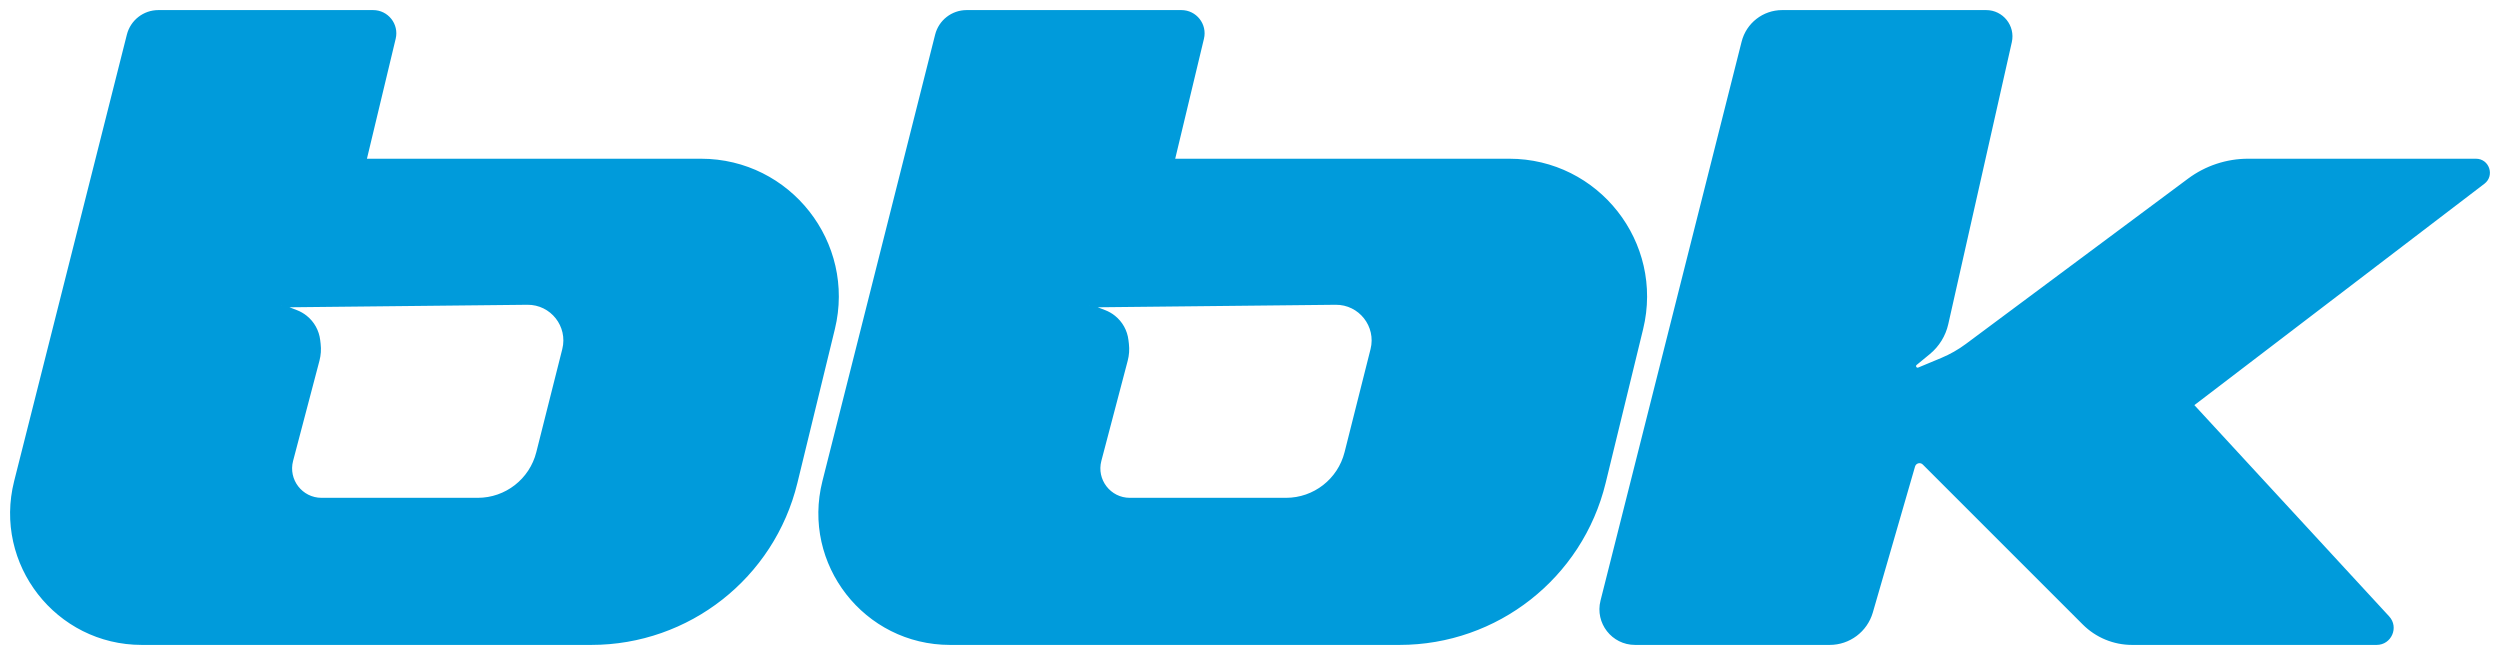 <?xml version="1.0" encoding="UTF-8"?> <svg xmlns="http://www.w3.org/2000/svg" width="215" height="56" viewBox="0 0 215 56" fill="none"> <path fill-rule="evenodd" clip-rule="evenodd" d="M13.621 1H32.087C33.292 1 34.181 2.127 33.9 3.299L31.388 13.784H60.283C67.877 13.784 73.466 20.897 71.668 28.275L68.445 41.506C66.469 49.62 59.201 55.33 50.85 55.33H12.191C4.904 55.33 -0.438 48.473 1.346 41.407L11.039 3.011C11.337 1.829 12.401 1 13.621 1ZM83.132 1H101.598C102.803 1 103.691 2.127 103.411 3.299L100.899 13.784H129.794C137.388 13.784 142.976 20.897 141.179 28.275L137.956 41.506C135.98 49.62 128.711 55.33 120.36 55.33H81.702C74.414 55.33 69.073 48.473 70.857 41.407L80.55 3.011C80.848 1.829 81.912 1 83.132 1ZM153.265 1H170.808C172.174 1 173.187 2.267 172.886 3.599L167.422 27.847C167.201 28.83 166.658 29.711 165.879 30.35L164.747 31.28C164.51 31.475 164.736 31.85 165.019 31.732L166.996 30.908C167.76 30.59 168.481 30.179 169.145 29.686L188.252 15.469C189.723 14.374 191.507 13.784 193.34 13.784H212.933C213.952 13.784 214.389 15.077 213.579 15.696L188.519 34.823L205.368 53.096C206.155 53.949 205.55 55.33 204.389 55.33H183.356C181.802 55.33 180.312 54.713 179.213 53.614L165.454 39.855C165.168 39.569 164.679 39.695 164.566 40.084L160.935 52.638C160.473 54.233 159.013 55.33 157.353 55.33H140.614C138.705 55.33 137.306 53.534 137.773 51.684L149.908 3.615C150.296 2.077 151.679 1 153.265 1ZM45.352 26.078L24.197 26.301L25.492 26.799C25.781 26.91 26.051 27.065 26.293 27.259C26.912 27.754 27.312 28.474 27.404 29.261L27.442 29.581C27.497 30.053 27.464 30.532 27.343 30.992L25.076 39.605C24.632 41.294 25.905 42.946 27.652 42.946H41.086C43.526 42.946 45.654 41.288 46.251 38.921L48.485 30.055C48.997 28.023 47.448 26.056 45.352 26.078ZM93.708 26.301L114.863 26.078C116.958 26.056 118.508 28.023 117.996 30.055L115.762 38.921C115.165 41.288 113.037 42.946 110.597 42.946H97.163C95.416 42.946 94.143 41.294 94.587 39.605L96.854 30.992C96.975 30.532 97.008 30.053 96.953 29.581L96.915 29.261C96.823 28.474 96.423 27.754 95.804 27.259C95.562 27.065 95.292 26.91 95.003 26.799L93.708 26.301Z" fill="#009BDB"></path> <path d="M33.9 3.299L34.029 3.33L34.029 3.33L33.9 3.299ZM31.388 13.784L31.258 13.753L31.219 13.917H31.388V13.784ZM71.668 28.275L71.539 28.244L71.539 28.244L71.668 28.275ZM68.445 41.506L68.575 41.538L68.575 41.538L68.445 41.506ZM1.346 41.407L1.475 41.439L1.475 41.439L1.346 41.407ZM11.039 3.011L10.91 2.979L10.91 2.979L11.039 3.011ZM103.411 3.299L103.54 3.33L103.54 3.33L103.411 3.299ZM100.899 13.784L100.769 13.753L100.73 13.917H100.899V13.784ZM141.179 28.275L141.05 28.244L141.05 28.244L141.179 28.275ZM137.956 41.506L138.085 41.538L138.085 41.538L137.956 41.506ZM70.857 41.407L70.986 41.439L70.986 41.439L70.857 41.407ZM80.55 3.011L80.679 3.044L80.679 3.044L80.55 3.011ZM172.886 3.599L172.757 3.57L172.757 3.57L172.886 3.599ZM167.422 27.847L167.552 27.876L167.552 27.876L167.422 27.847ZM165.879 30.35L165.964 30.453L165.964 30.453L165.879 30.35ZM164.747 31.28L164.832 31.383L164.832 31.383L164.747 31.28ZM165.019 31.732L165.07 31.855L165.07 31.855L165.019 31.732ZM166.996 30.908L167.047 31.031L167.047 31.031L166.996 30.908ZM169.145 29.686L169.065 29.579L169.065 29.579L169.145 29.686ZM188.252 15.469L188.173 15.362L188.173 15.362L188.252 15.469ZM213.579 15.696L213.498 15.59L213.498 15.59L213.579 15.696ZM188.519 34.823L188.439 34.717L188.323 34.806L188.422 34.913L188.519 34.823ZM205.368 53.096L205.27 53.186L205.27 53.186L205.368 53.096ZM179.213 53.614L179.307 53.52L179.307 53.52L179.213 53.614ZM165.454 39.855L165.36 39.95L165.36 39.95L165.454 39.855ZM164.566 40.084L164.438 40.047L164.438 40.047L164.566 40.084ZM160.935 52.638L161.063 52.675L161.063 52.675L160.935 52.638ZM137.773 51.684L137.902 51.716L137.902 51.716L137.773 51.684ZM149.908 3.615L149.779 3.582L149.779 3.582L149.908 3.615ZM24.197 26.301L24.196 26.168L24.149 26.425L24.197 26.301ZM45.352 26.078L45.351 25.945L45.351 25.945L45.352 26.078ZM25.492 26.799L25.54 26.674L25.54 26.674L25.492 26.799ZM26.293 27.259L26.376 27.155L26.376 27.155L26.293 27.259ZM27.404 29.261L27.272 29.277L27.272 29.277L27.404 29.261ZM27.442 29.581L27.574 29.565L27.574 29.565L27.442 29.581ZM27.343 30.992L27.214 30.958L27.214 30.958L27.343 30.992ZM25.076 39.605L25.205 39.639L25.205 39.639L25.076 39.605ZM46.251 38.921L46.122 38.888L46.122 38.888L46.251 38.921ZM48.485 30.055L48.356 30.022L48.356 30.022L48.485 30.055ZM114.863 26.078L114.862 25.945L114.862 25.945L114.863 26.078ZM93.708 26.301L93.706 26.168L93.66 26.425L93.708 26.301ZM117.996 30.055L117.867 30.022L117.867 30.022L117.996 30.055ZM115.762 38.921L115.633 38.888L115.633 38.888L115.762 38.921ZM94.587 39.605L94.716 39.639L94.716 39.639L94.587 39.605ZM96.854 30.992L96.725 30.958L96.725 30.958L96.854 30.992ZM96.953 29.581L96.82 29.596L96.82 29.596L96.953 29.581ZM96.915 29.261L97.047 29.246L97.047 29.246L96.915 29.261ZM95.804 27.259L95.721 27.363L95.721 27.363L95.804 27.259ZM95.003 26.799L95.05 26.674L95.05 26.674L95.003 26.799ZM32.087 0.867H13.621V1.133H32.087V0.867ZM34.029 3.33C34.33 2.074 33.378 0.867 32.087 0.867V1.133C33.206 1.133 34.031 2.179 33.77 3.268L34.029 3.33ZM31.517 13.815L34.029 3.33L33.77 3.268L31.258 13.753L31.517 13.815ZM60.283 13.65H31.388V13.917H60.283V13.65ZM71.798 28.307C73.615 20.844 67.963 13.65 60.283 13.65V13.917C67.791 13.917 73.316 20.949 71.539 28.244L71.798 28.307ZM68.575 41.538L71.798 28.307L71.539 28.244L68.316 41.475L68.575 41.538ZM50.85 55.463C59.262 55.463 66.584 49.711 68.575 41.538L68.316 41.475C66.354 49.529 59.139 55.197 50.85 55.197V55.463ZM12.191 55.463H50.85V55.197H12.191V55.463ZM1.217 41.374C-0.588 48.524 4.817 55.463 12.191 55.463V55.197C4.99 55.197 -0.288 48.421 1.475 41.439L1.217 41.374ZM10.91 2.979L1.217 41.374L1.475 41.439L11.168 3.044L10.91 2.979ZM13.621 0.867C12.34 0.867 11.223 1.737 10.91 2.979L11.168 3.044C11.452 1.92 12.462 1.133 13.621 1.133V0.867ZM101.598 0.867H83.132V1.133H101.598V0.867ZM103.54 3.33C103.841 2.074 102.889 0.867 101.598 0.867V1.133C102.717 1.133 103.542 2.179 103.281 3.268L103.54 3.33ZM101.028 13.815L103.54 3.33L103.281 3.268L100.769 13.753L101.028 13.815ZM129.794 13.65H100.899V13.917H129.794V13.65ZM141.308 28.307C143.126 20.844 137.474 13.65 129.794 13.65V13.917C137.302 13.917 142.827 20.949 141.05 28.244L141.308 28.307ZM138.085 41.538L141.308 28.307L141.05 28.244L137.827 41.475L138.085 41.538ZM120.36 55.463C128.773 55.463 136.095 49.711 138.085 41.538L137.827 41.475C135.865 49.529 128.65 55.197 120.36 55.197V55.463ZM81.702 55.463H120.36V55.197H81.702V55.463ZM70.728 41.374C68.922 48.524 74.328 55.463 81.702 55.463V55.197C74.501 55.197 69.223 48.421 70.986 41.439L70.728 41.374ZM80.421 2.979L70.728 41.374L70.986 41.439L80.679 3.044L80.421 2.979ZM83.132 0.867C81.851 0.867 80.734 1.737 80.421 2.979L80.679 3.044C80.962 1.92 81.973 1.133 83.132 1.133V0.867ZM170.808 0.867H153.265V1.133H170.808V0.867ZM173.016 3.628C173.335 2.213 172.259 0.867 170.808 0.867V1.133C172.088 1.133 173.038 2.321 172.757 3.57L173.016 3.628ZM167.552 27.876L173.016 3.628L172.757 3.57L167.292 27.818L167.552 27.876ZM165.964 30.453C166.765 29.795 167.324 28.888 167.552 27.876L167.292 27.818C167.077 28.772 166.55 29.627 165.795 30.247L165.964 30.453ZM164.832 31.383L165.964 30.453L165.795 30.247L164.663 31.177L164.832 31.383ZM164.967 31.609C164.826 31.668 164.713 31.48 164.832 31.383L164.663 31.177C164.307 31.469 164.645 32.032 165.07 31.855L164.967 31.609ZM166.945 30.785L164.967 31.609L165.07 31.855L167.047 31.031L166.945 30.785ZM169.065 29.579C168.41 30.066 167.698 30.471 166.945 30.785L167.047 31.031C167.821 30.709 168.552 30.293 169.224 29.792L169.065 29.579ZM188.173 15.362L169.065 29.579L169.224 29.792L188.332 15.575L188.173 15.362ZM193.34 13.65C191.478 13.65 189.666 14.251 188.173 15.362L188.332 15.575C189.779 14.498 191.535 13.917 193.34 13.917V13.65ZM212.933 13.65H193.34V13.917H212.933V13.65ZM213.66 15.802C214.571 15.106 214.079 13.65 212.933 13.65V13.917C213.824 13.917 214.207 15.049 213.498 15.59L213.66 15.802ZM188.6 34.929L213.66 15.802L213.498 15.59L188.439 34.717L188.6 34.929ZM205.466 53.006L188.617 34.733L188.422 34.913L205.27 53.186L205.466 53.006ZM204.389 55.463C205.666 55.463 206.332 53.944 205.466 53.006L205.27 53.186C205.978 53.954 205.434 55.197 204.389 55.197V55.463ZM183.356 55.463H204.389V55.197H183.356V55.463ZM179.119 53.708C180.243 54.832 181.767 55.463 183.356 55.463V55.197C181.838 55.197 180.381 54.594 179.307 53.52L179.119 53.708ZM165.36 39.95L179.119 53.708L179.307 53.52L165.548 39.761L165.36 39.95ZM164.694 40.121C164.778 39.829 165.145 39.734 165.36 39.95L165.548 39.761C165.19 39.403 164.579 39.56 164.438 40.047L164.694 40.121ZM161.063 52.675L164.694 40.121L164.438 40.047L160.807 52.601L161.063 52.675ZM157.353 55.463C159.072 55.463 160.585 54.327 161.063 52.675L160.807 52.601C160.362 54.139 158.954 55.197 157.353 55.197V55.463ZM140.614 55.463H157.353V55.197H140.614V55.463ZM137.644 51.651C137.156 53.586 138.618 55.463 140.614 55.463V55.197C138.792 55.197 137.456 53.483 137.902 51.716L137.644 51.651ZM149.779 3.582L137.644 51.651L137.902 51.716L150.037 3.647L149.779 3.582ZM153.265 0.867C151.618 0.867 150.182 1.986 149.779 3.582L150.037 3.647C150.41 2.169 151.74 1.133 153.265 1.133V0.867ZM24.198 26.434L45.354 26.211L45.351 25.945L24.196 26.168L24.198 26.434ZM25.54 26.674L24.245 26.176L24.149 26.425L25.444 26.923L25.54 26.674ZM26.376 27.155C26.124 26.953 25.841 26.791 25.54 26.674L25.444 26.923C25.72 27.029 25.979 27.178 26.21 27.363L26.376 27.155ZM27.537 29.246C27.44 28.423 27.023 27.672 26.376 27.155L26.21 27.363C26.802 27.836 27.183 28.524 27.272 29.277L27.537 29.246ZM27.574 29.565L27.537 29.246L27.272 29.277L27.31 29.596L27.574 29.565ZM27.472 31.026C27.597 30.549 27.632 30.054 27.574 29.565L27.31 29.596C27.363 30.052 27.331 30.514 27.214 30.958L27.472 31.026ZM25.205 39.639L27.472 31.026L27.214 30.958L24.947 39.571L25.205 39.639ZM27.652 42.813C25.993 42.813 24.783 41.243 25.205 39.639L24.947 39.571C24.481 41.344 25.818 43.079 27.652 43.079V42.813ZM41.086 42.813H27.652V43.079H41.086V42.813ZM46.122 38.888C45.54 41.196 43.465 42.813 41.086 42.813V43.079C43.587 43.079 45.769 41.379 46.38 38.953L46.122 38.888ZM48.356 30.022L46.122 38.888L46.38 38.953L48.614 30.087L48.356 30.022ZM45.354 26.211C47.362 26.19 48.846 28.075 48.356 30.022L48.614 30.087C49.147 27.971 47.533 25.922 45.351 25.945L45.354 26.211ZM114.862 25.945L93.706 26.168L93.709 26.434L114.864 26.211L114.862 25.945ZM118.125 30.087C118.658 27.971 117.044 25.922 114.862 25.945L114.864 26.211C116.872 26.19 118.357 28.075 117.867 30.022L118.125 30.087ZM115.891 38.953L118.125 30.087L117.867 30.022L115.633 38.888L115.891 38.953ZM110.597 43.079C113.098 43.079 115.28 41.379 115.891 38.953L115.633 38.888C115.051 41.196 112.976 42.813 110.597 42.813V43.079ZM97.163 43.079H110.597V42.813H97.163V43.079ZM94.458 39.571C93.992 41.344 95.329 43.079 97.163 43.079V42.813C95.504 42.813 94.294 41.243 94.716 39.639L94.458 39.571ZM96.725 30.958L94.458 39.571L94.716 39.639L96.982 31.026L96.725 30.958ZM96.82 29.596C96.874 30.052 96.842 30.514 96.725 30.958L96.982 31.026C97.108 30.549 97.142 30.054 97.085 29.565L96.82 29.596ZM96.783 29.277L96.82 29.596L97.085 29.565L97.047 29.246L96.783 29.277ZM95.721 27.363C96.313 27.836 96.694 28.524 96.783 29.277L97.047 29.246C96.951 28.423 96.534 27.672 95.887 27.155L95.721 27.363ZM94.955 26.923C95.231 27.029 95.49 27.178 95.721 27.363L95.887 27.155C95.635 26.953 95.352 26.791 95.05 26.674L94.955 26.923ZM93.66 26.425L94.955 26.923L95.05 26.674L93.756 26.176L93.66 26.425Z" fill="#009BDB"></path> </svg> 